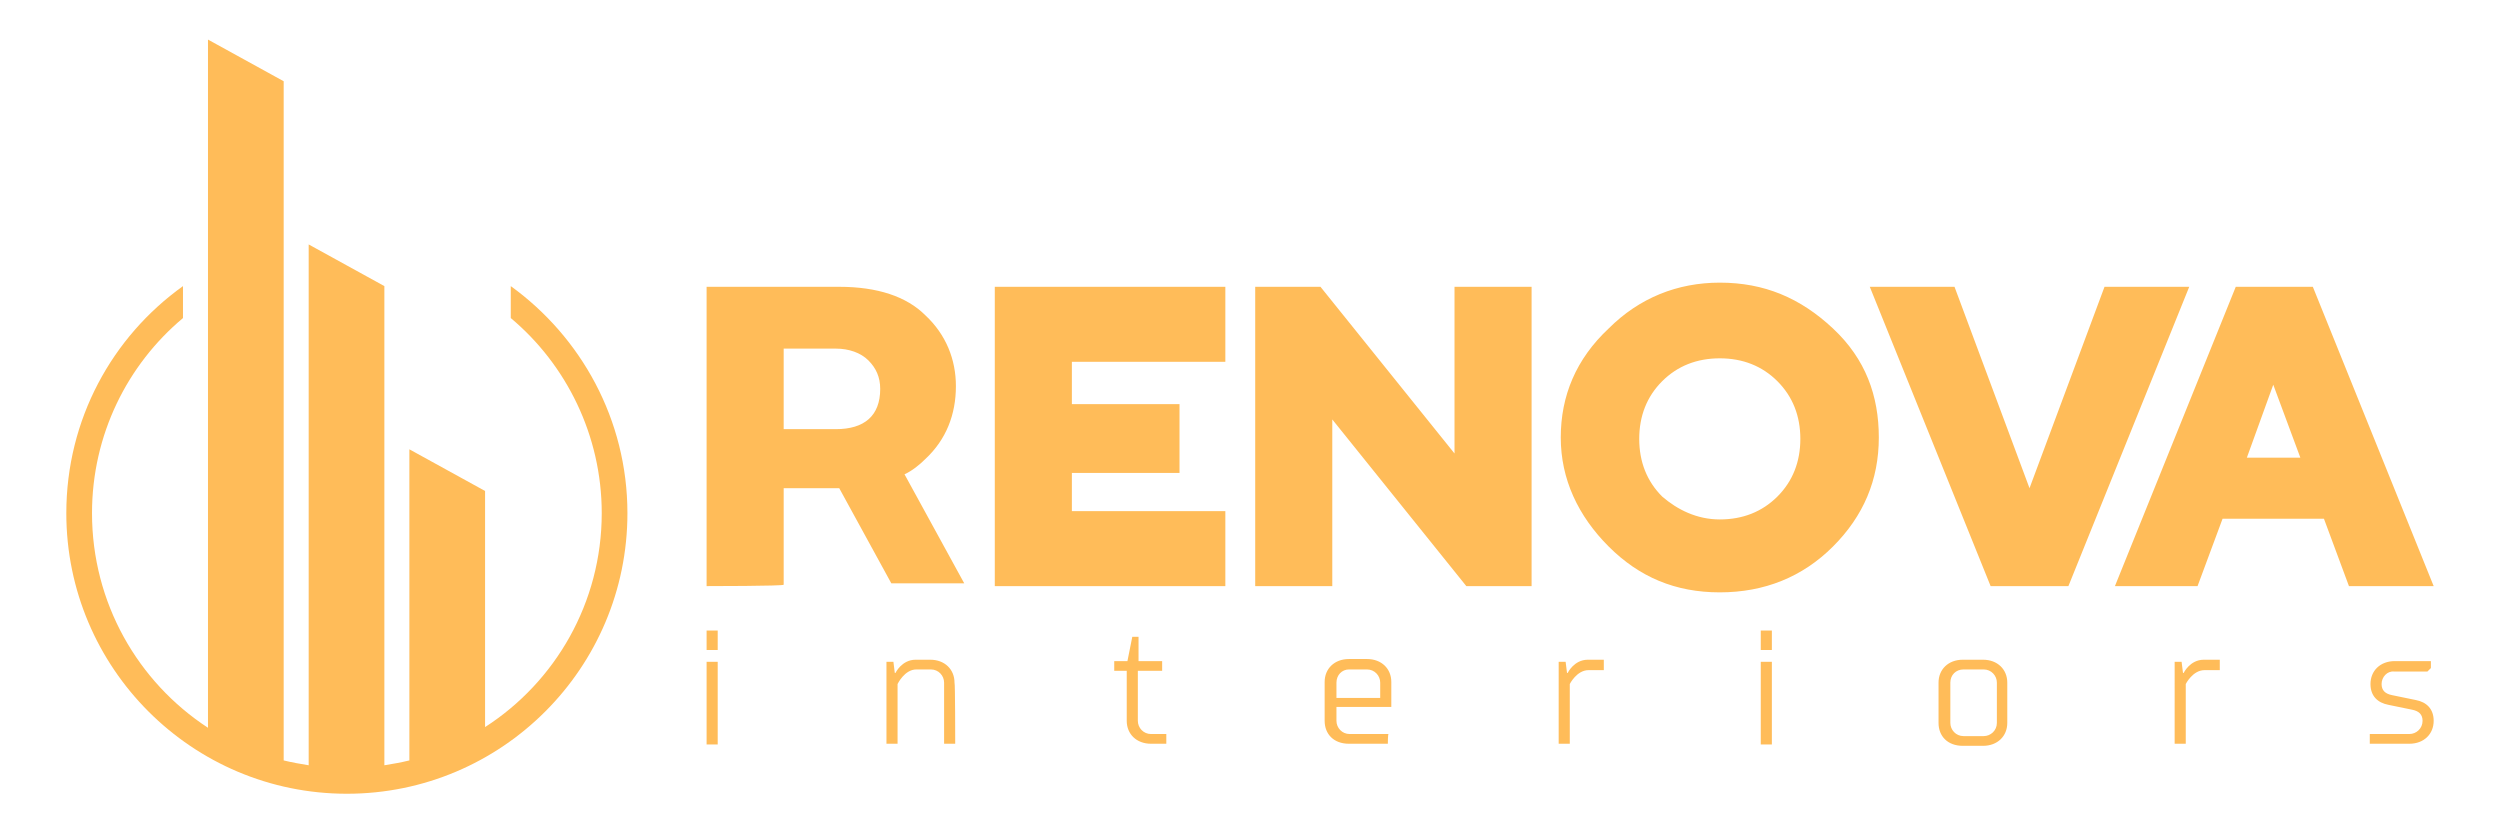 <?xml version="1.0" encoding="UTF-8"?>
<svg viewBox="0 0 360 120" version="1.1" xmlns="http://www.w3.org/2000/svg">
    <path style="fill:#ffbc59"
        d="m 73.55,41.2 v 4.6 c 8,6.7 13.1,16.9 13.1,28.1 0,12.9 -6.7,24.3 -16.8,30.8 v -34 l -10.9,-6 v 44.8 c -1.2,0.3 -2.4,0.5 -3.6,0.7 v -69 l -10.9,-6 v 75 c -1.2,-0.2 -2.4,-0.4 -3.6,-0.7 V 11.7 l -10.9,-6 v 99.1 c -10.1,-6.6 -16.7,-18 -16.7,-30.9 0,-11.3 5.1,-21.4 13.1,-28.1 v -4.6 c -10.2,7.3 -16.8,19.2 -16.8,32.7 0,22.3 18.1,40.4 40.4,40.4 22.3,0 40.4,-18.1 40.4,-40.4 0,-13.5 -6.7,-25.4 -16.8,-32.7 z" />
    <path style="fill:#ffbc59"
        d="m 103.35,95.3 v 11.9 h -1.6 V 95.3 Z m 0,-4.5 v 2.8 h -1.6 v -2.8 z m 34.2,16.3 h -1.6 v -8.8 c 0,-1 -0.8,-1.9 -1.9,-1.9 h -2.1 c -1.7,0 -2.7,2.1 -2.7,2.1 v 8.6 h -1.6 V 95.3 h 1 l 0.2,1.6 h 0.1 c 0,0 0.9,-1.9 2.9,-1.9 h 2.1 c 2.1,0 3.5,1.4 3.5,3.3 0.1,0 0.1,8.8 0.1,8.8 z m 22.9,-10.5 v -1.4 h 1.9 l 0.7,-3.5 h 0.9 v 3.5 h 3.4 v 1.4 h -3.5 v 7.2 c 0,1 0.8,1.9 1.9,1.9 h 2.2 v 1.4 h -2.2 c -2.1,0 -3.5,-1.4 -3.5,-3.3 v -7.2 c 0,0 -1.8,0 -1.8,0 z m 39.4,10.5 h -5.6 c -2.2,0 -3.5,-1.4 -3.5,-3.3 v -5.6 c 0,-1.9 1.4,-3.3 3.5,-3.3 h 2.6 c 2.1,0 3.5,1.4 3.5,3.3 v 3.6 h -7.9 v 2 c 0,1 0.8,1.9 1.9,1.9 h 5.6 c -0.1,0 -0.1,1.4 -0.1,1.4 z m -7.4,-8.8 v 2.2 h 6.3 v -2.2 c 0,-1 -0.8,-1.9 -1.9,-1.9 h -2.6 c -1,0 -1.8,0.8 -1.8,1.9 z m 38.5,-3.3 v 1.5 h -2.2 c -1.7,0 -2.7,2 -2.7,2 v 8.6 h -1.6 V 95.3 h 1 l 0.2,1.6 h 0.1 c 0,0 0.9,-1.9 2.9,-1.9 0,0 2.3,0 2.3,0 z m 24.2,0.3 v 11.9 h -1.6 V 95.3 Z m 0,-4.5 v 2.8 h -1.6 v -2.8 z m 25.7,7.5 v 5.8 c 0,1 0.8,1.9 1.9,1.9 h 2.9 c 1,0 1.9,-0.8 1.9,-1.9 v -5.8 c 0,-1 -0.8,-1.9 -1.9,-1.9 h -2.9 c -1.1,0 -1.9,0.8 -1.9,1.9 z m -1.7,5.8 v -5.8 c 0,-1.9 1.4,-3.3 3.5,-3.3 h 2.9 c 2.1,0 3.5,1.4 3.5,3.3 v 5.8 c 0,1.9 -1.4,3.3 -3.5,3.3 h -2.9 c -2.2,0 -3.5,-1.4 -3.5,-3.3 z m 40.5,-9.1 v 1.5 h -2.2 c -1.7,0 -2.7,2 -2.7,2 v 8.6 h -1.6 V 95.3 h 1 l 0.2,1.6 h 0.1 c 0,0 0.9,-1.9 2.9,-1.9 0,0 2.3,0 2.3,0 z m 23.3,3.5 c 0,0.9 0.5,1.4 1.5,1.6 l 3.4,0.7 c 1.6,0.3 2.6,1.3 2.6,3 0,1.9 -1.4,3.3 -3.5,3.3 h -5.7 v -1.4 h 5.7 c 1,0 1.9,-0.8 1.9,-1.9 0,-0.9 -0.5,-1.4 -1.5,-1.6 l -3.4,-0.7 c -1.6,-0.3 -2.6,-1.3 -2.6,-3 0,-1.9 1.4,-3.3 3.5,-3.3 h 5.2 v 1 l -0.5,0.5 h -4.8 c -1,-0.1 -1.8,0.8 -1.8,1.8 z" />
    <path style="fill:#ffbc59"
        d="M 101.75,84.4 V 41.3 h 19.1 c 5.5,0 9.7,1.4 12.4,4.1 3,2.8 4.4,6.4 4.4,10.2 0,4.1 -1.4,7.7 -4.4,10.5 -0.8,0.8 -1.9,1.7 -3,2.2 l 8.6,15.7 h -10.5 l -7.5,-13.7 h -8 v 13.9 c 0,0.2 -11.1,0.2 -11.1,0.2 z m 11.1,-22.6 h 7.5 c 4.1,0 6.4,-1.9 6.4,-5.8 0,-1.7 -0.6,-3 -1.7,-4.1 -1.1,-1.1 -2.8,-1.7 -4.7,-1.7 h -7.5 z m 30.4,22.6 V 41.3 h 33.2 v 10.8 h -22.1 v 6.1 h 15.5 v 9.9 h -15.5 v 5.5 h 22.1 v 10.8 z m 37.5,0 V 41.3 h 9.4 l 19.3,24 v -24 h 11.1 v 43.1 h -9.4 l -19.3,-24 v 24 z m 66.9,0.9 c -6.4,0 -11.6,-2.2 -16,-6.6 -4.4,-4.4 -6.9,-9.7 -6.9,-15.7 0,-6 2.2,-11.3 6.9,-15.7 4.4,-4.4 9.9,-6.6 16,-6.6 6.4,0 11.6,2.2 16.3,6.6 4.7,4.4 6.6,9.7 6.6,15.7 0,6.1 -2.2,11.3 -6.6,15.7 -4.4,4.4 -9.9,6.6 -16.3,6.6 z m 0,-10.5 c 3.3,0 6.1,-1.1 8.3,-3.3 2.2,-2.2 3.3,-5 3.3,-8.3 0,-3.3 -1.1,-6.1 -3.3,-8.3 -2.2,-2.2 -5,-3.3 -8.3,-3.3 -3.3,0 -6.1,1.1 -8.3,3.3 -2.2,2.2 -3.3,5 -3.3,8.3 0,3.3 1.1,6.1 3.3,8.3 2.2,1.9 5,3.3 8.3,3.3 z m 39,9.6 -17.4,-43.1 h 12.2 l 10.8,29 10.8,-29 h 12.2 l -17.4,43.1 z m 17.9,0 17.4,-43.1 h 11.1 l 17.4,43.1 h -12.2 l -3.6,-9.7 h -14.6 l -3.6,9.7 z m 19,-18.5 h 7.7 l -3.9,-10.5 z" />
</svg>